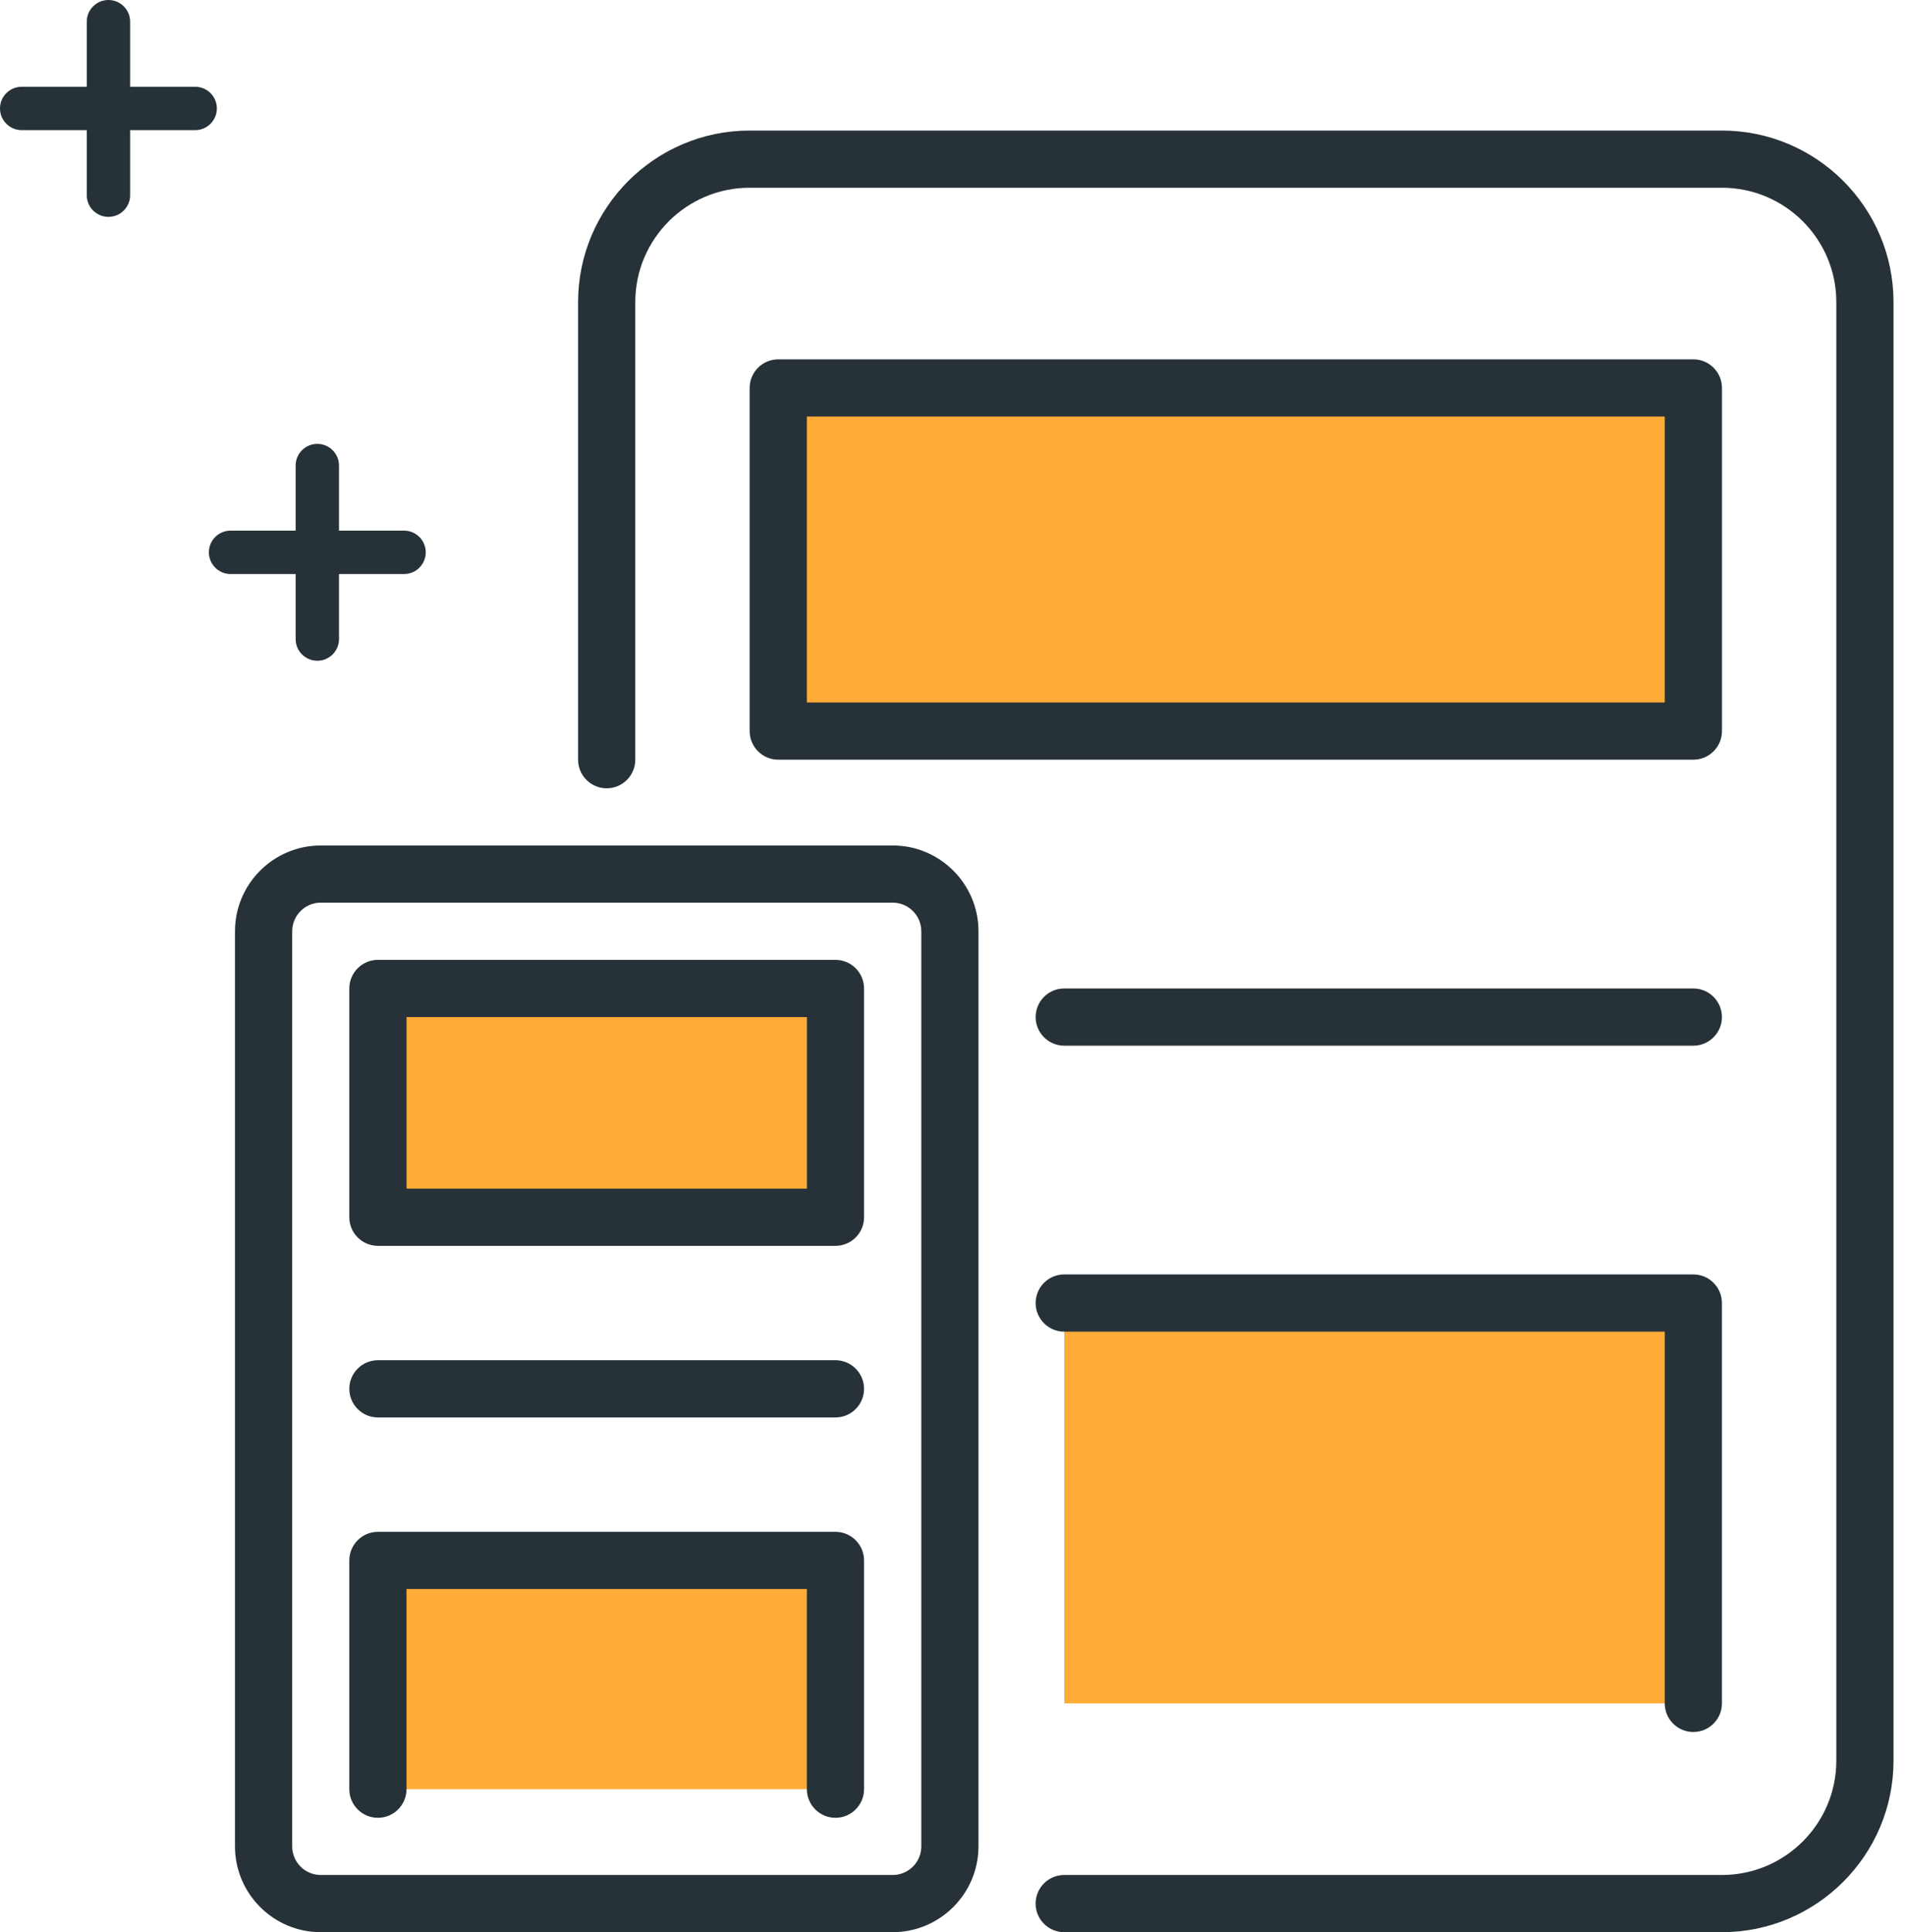 <svg width="73" height="74" viewBox="0 0 73 74" fill="none" xmlns="http://www.w3.org/2000/svg">
<path d="M14.476 59.762H32V68.524H14.476V59.762Z" fill="#FFAC38"/>
<path d="M15.476 21.984H8.831C8.372 21.984 8 21.611 8 21.153C8 20.695 8.372 20.323 8.831 20.323H15.476C15.934 20.323 16.306 20.695 16.306 21.153C16.306 21.611 15.934 21.984 15.476 21.984Z" fill="#263238"/>
<path d="M12.153 25.306C11.695 25.306 11.323 24.934 11.323 24.476V17.831C11.323 17.372 11.695 17 12.153 17C12.612 17 12.984 17.372 12.984 17.831V24.476C12.984 24.934 12.612 25.306 12.153 25.306Z" fill="#263238"/>
<path d="M7.476 4.984H0.831C0.372 4.984 0 4.612 0 4.153C0 3.695 0.372 3.323 0.831 3.323H7.476C7.934 3.323 8.306 3.695 8.306 4.153C8.306 4.612 7.934 4.984 7.476 4.984Z" fill="#263238"/>
<path d="M4.153 8.306C3.695 8.306 3.323 7.934 3.323 7.476V0.831C3.323 0.372 3.695 0 4.153 0C4.612 0 4.984 0.372 4.984 0.831V7.476C4.984 7.934 4.612 8.306 4.153 8.306Z" fill="#263238"/>
<path d="M34.188 74H12.286C10.474 74 9 72.526 9 70.714V35.667C9 33.855 10.474 32.381 12.286 32.381H34.191C36.002 32.381 37.476 33.855 37.476 35.667V70.714C37.474 72.526 36 74 34.188 74ZM12.286 34.571C11.681 34.571 11.191 35.062 11.191 35.667V70.714C11.191 71.319 11.681 71.809 12.286 71.809H34.191C34.793 71.809 35.286 71.319 35.286 70.714V35.667C35.286 35.062 34.793 34.571 34.191 34.571H12.286Z" fill="#263238"/>
<path d="M65.95 74H40.76C40.155 74 39.664 73.509 39.664 72.905C39.664 72.3 40.155 71.809 40.76 71.809H65.95C68.366 71.809 70.331 69.845 70.331 67.429V11.571C70.331 9.155 68.366 7.19 65.95 7.19H28.712C26.296 7.19 24.331 9.155 24.331 11.571V29.095C24.331 29.7 23.84 30.191 23.236 30.191C22.632 30.191 22.141 29.7 22.141 29.095V11.571C22.141 7.949 25.089 5 28.712 5H65.95C69.573 5 72.522 7.949 72.522 11.571V67.429C72.522 71.051 69.573 74 65.95 74Z" fill="#263238"/>
<path d="M29.81 14.857H64.857V28H29.81V14.857Z" fill="#FFAC38"/>
<path d="M64.855 29.095H29.808C29.203 29.095 28.712 28.604 28.712 28V14.857C28.712 14.253 29.203 13.762 29.808 13.762H64.855C65.46 13.762 65.951 14.253 65.951 14.857V28C65.951 28.604 65.46 29.095 64.855 29.095ZM30.903 26.905H63.76V15.952H30.903V26.905Z" fill="#263238"/>
<path d="M64.855 40.048H40.76C40.156 40.048 39.665 39.557 39.665 38.952C39.665 38.348 40.156 37.857 40.76 37.857H64.855C65.459 37.857 65.95 38.348 65.95 38.952C65.95 39.557 65.459 40.048 64.855 40.048Z" fill="#263238"/>
<path d="M31.998 54.286H14.474C13.87 54.286 13.379 53.795 13.379 53.191C13.379 52.586 13.87 52.095 14.474 52.095H31.998C32.602 52.095 33.093 52.586 33.093 53.191C33.093 53.795 32.602 54.286 31.998 54.286Z" fill="#263238"/>
<path d="M40.762 49.905H64.857V65.238H40.762" fill="#FFAC38"/>
<path d="M64.855 66.333C64.251 66.333 63.76 65.842 63.76 65.238V51H40.76C40.156 51 39.665 50.509 39.665 49.905C39.665 49.3 40.156 48.809 40.76 48.809H64.855C65.459 48.809 65.95 49.3 65.95 49.905V65.238C65.95 65.842 65.459 66.333 64.855 66.333Z" fill="#263238"/>
<path d="M14.476 37.857H32V46.619H14.476V37.857Z" fill="#FFAC38"/>
<path d="M31.998 47.714H14.474C13.87 47.714 13.379 47.223 13.379 46.619V37.857C13.379 37.253 13.87 36.762 14.474 36.762H31.998C32.602 36.762 33.093 37.253 33.093 37.857V46.619C33.093 47.223 32.602 47.714 31.998 47.714ZM15.572 45.524H30.905V38.952H15.572V45.524Z" fill="#263238"/>
<path d="M31.998 69.619C31.394 69.619 30.903 69.128 30.903 68.524V60.857H15.569V68.524C15.569 69.128 15.079 69.619 14.474 69.619C13.87 69.619 13.379 69.128 13.379 68.524V59.762C13.379 59.158 13.87 58.667 14.474 58.667H31.998C32.602 58.667 33.093 59.158 33.093 59.762V68.524C33.093 69.128 32.602 69.619 31.998 69.619Z" fill="#263238"/>
</svg>
